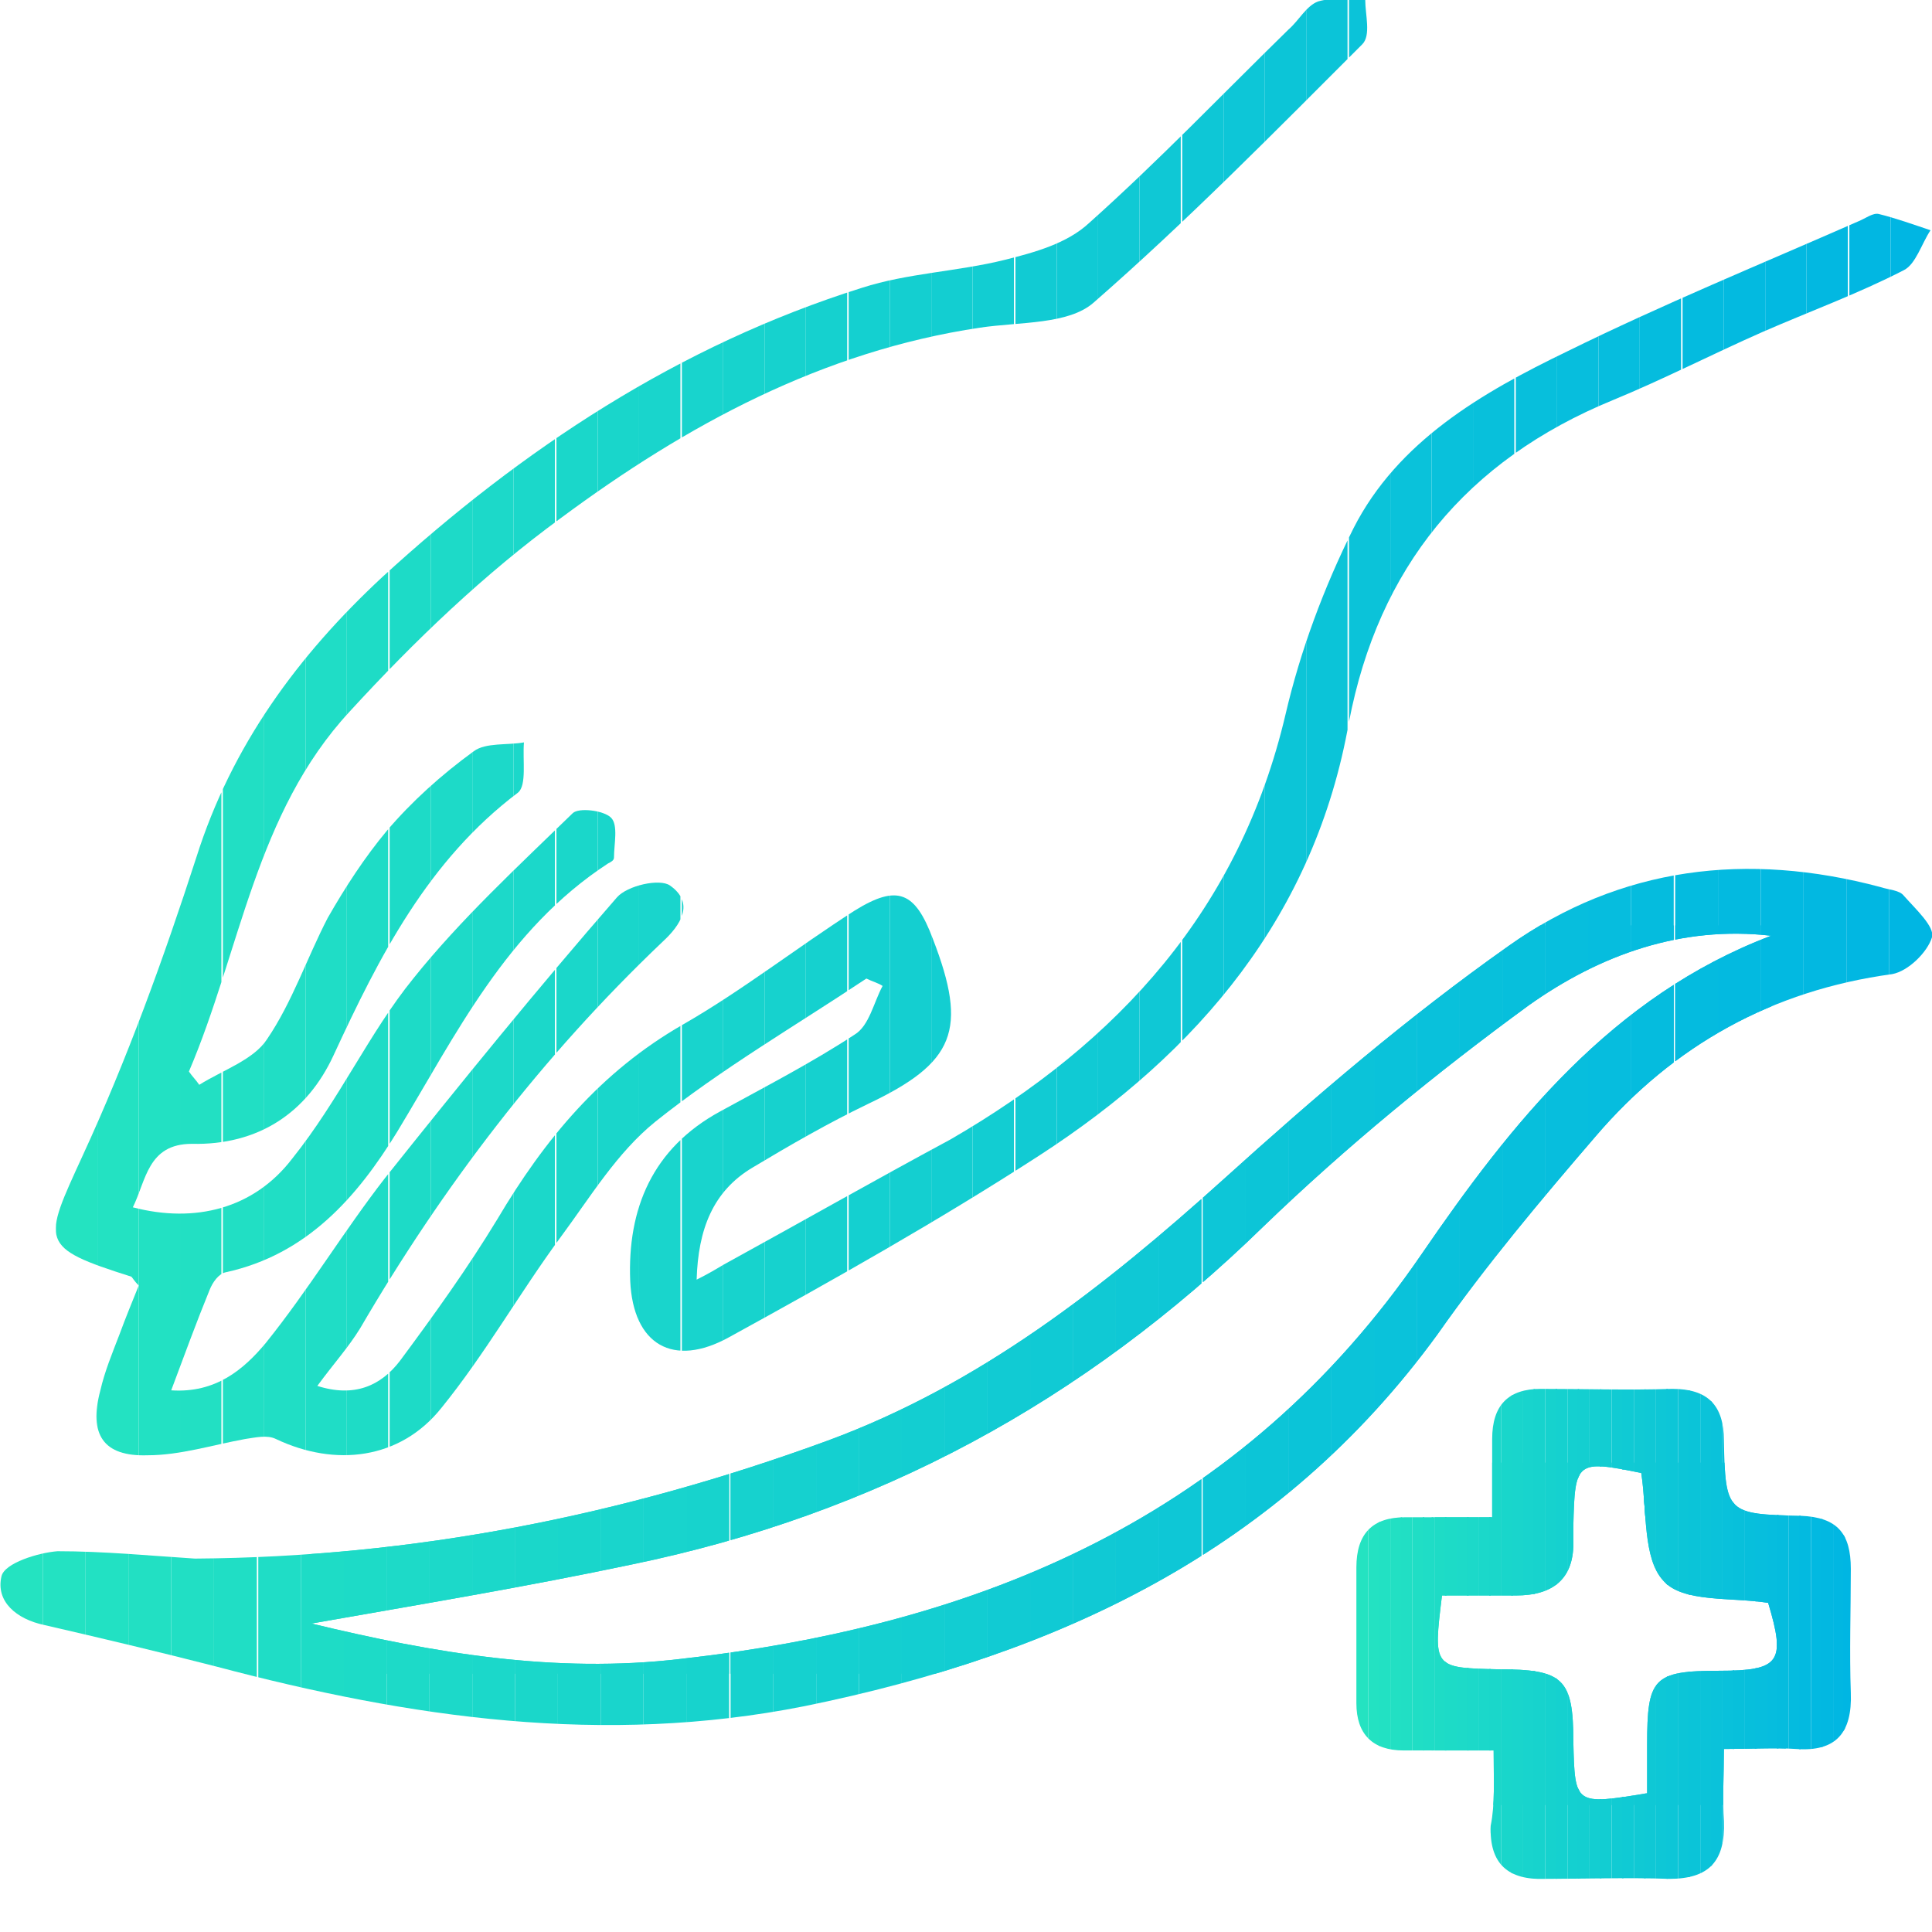 <?xml version="1.0" encoding="utf-8"?>
<!-- Generator: Adobe Illustrator 23.0.1, SVG Export Plug-In . SVG Version: 6.00 Build 0)  -->
<svg version="1.1" id="Layer_0_xA0_Изображение_1_"
	 xmlns="http://www.w3.org/2000/svg" xmlns:xlink="http://www.w3.org/1999/xlink" x="0px" y="0px" viewBox="0 0 130.9 130.9"
	 style="enable-background:new 0 0 130.9 130.9;" xml:space="preserve">
<style type="text/css">
	.st0{clip-path:url(#SVGID_2_);fill:#24E3C1;}
	.st1{clip-path:url(#SVGID_2_);fill:#23E2C2;}
	.st2{clip-path:url(#SVGID_2_);fill:#22E1C3;}
	.st3{clip-path:url(#SVGID_2_);fill:#22E0C3;}
	.st4{clip-path:url(#SVGID_2_);fill:#21DFC4;}
	.st5{clip-path:url(#SVGID_2_);fill:#20DEC5;}
	.st6{clip-path:url(#SVGID_2_);fill:#1FDDC6;}
	.st7{clip-path:url(#SVGID_2_);fill:#1EDCC6;}
	.st8{clip-path:url(#SVGID_2_);fill:#1DDBC7;}
	.st9{clip-path:url(#SVGID_2_);fill:#1DDAC8;}
	.st10{clip-path:url(#SVGID_2_);fill:#1CD9C9;}
	.st11{clip-path:url(#SVGID_2_);fill:#1BD8CA;}
	.st12{clip-path:url(#SVGID_2_);fill:#1AD7CA;}
	.st13{clip-path:url(#SVGID_2_);fill:#19D6CB;}
	.st14{clip-path:url(#SVGID_2_);fill:#19D5CC;}
	.st15{clip-path:url(#SVGID_2_);fill:#18D4CD;}
	.st16{clip-path:url(#SVGID_2_);fill:#17D3CD;}
	.st17{clip-path:url(#SVGID_2_);fill:#16D2CE;}
	.st18{clip-path:url(#SVGID_2_);fill:#15D1CF;}
	.st19{clip-path:url(#SVGID_2_);fill:#14D0D0;}
	.st20{clip-path:url(#SVGID_2_);fill:#14CFD0;}
	.st21{clip-path:url(#SVGID_2_);fill:#13CED1;}
	.st22{clip-path:url(#SVGID_2_);fill:#12CDD2;}
	.st23{clip-path:url(#SVGID_2_);fill:#11CBD3;}
	.st24{clip-path:url(#SVGID_2_);fill:#10CAD4;}
	.st25{clip-path:url(#SVGID_2_);fill:#10C9D4;}
	.st26{clip-path:url(#SVGID_2_);fill:#0FC8D5;}
	.st27{clip-path:url(#SVGID_2_);fill:#0EC7D6;}
	.st28{clip-path:url(#SVGID_2_);fill:#0DC6D7;}
	.st29{clip-path:url(#SVGID_2_);fill:#0CC5D7;}
	.st30{clip-path:url(#SVGID_2_);fill:#0BC4D8;}
	.st31{clip-path:url(#SVGID_2_);fill:#0BC3D9;}
	.st32{clip-path:url(#SVGID_2_);fill:#0AC2DA;}
	.st33{clip-path:url(#SVGID_2_);fill:#09C1DB;}
	.st34{clip-path:url(#SVGID_2_);fill:#08C0DB;}
	.st35{clip-path:url(#SVGID_2_);fill:#07BFDC;}
	.st36{clip-path:url(#SVGID_2_);fill:#07BEDD;}
	.st37{clip-path:url(#SVGID_2_);fill:#06BDDE;}
	.st38{clip-path:url(#SVGID_2_);fill:#05BCDE;}
	.st39{clip-path:url(#SVGID_2_);fill:#04BBDF;}
	.st40{clip-path:url(#SVGID_2_);fill:#03BAE0;}
	.st41{clip-path:url(#SVGID_2_);fill:#02B9E1;}
	.st42{clip-path:url(#SVGID_2_);fill:#02B8E1;}
	.st43{clip-path:url(#SVGID_2_);fill:#01B7E2;}
	.st44{clip-path:url(#SVGID_2_);fill:#00B6E3;}
	.st45{clip-path:url(#SVGID_4_);fill:#1EDCC6;}
	.st46{clip-path:url(#SVGID_4_);fill:#1DDBC7;}
	.st47{clip-path:url(#SVGID_4_);fill:#1DDAC8;}
	.st48{clip-path:url(#SVGID_4_);fill:#1CD9C9;}
	.st49{clip-path:url(#SVGID_4_);fill:#1BD8CA;}
	.st50{clip-path:url(#SVGID_4_);fill:#1AD7CA;}
	.st51{clip-path:url(#SVGID_4_);fill:#19D6CB;}
	.st52{clip-path:url(#SVGID_4_);fill:#19D5CC;}
	.st53{clip-path:url(#SVGID_4_);fill:#18D4CD;}
	.st54{clip-path:url(#SVGID_4_);fill:#17D3CD;}
	.st55{clip-path:url(#SVGID_4_);fill:#16D2CE;}
	.st56{clip-path:url(#SVGID_4_);fill:#15D1CF;}
	.st57{clip-path:url(#SVGID_4_);fill:#14D0D0;}
	.st58{clip-path:url(#SVGID_4_);fill:#14CFD0;}
	.st59{clip-path:url(#SVGID_4_);fill:#13CED1;}
	.st60{clip-path:url(#SVGID_4_);fill:#12CDD2;}
	.st61{clip-path:url(#SVGID_4_);fill:#11CBD3;}
	.st62{clip-path:url(#SVGID_4_);fill:#10CAD4;}
	.st63{clip-path:url(#SVGID_4_);fill:#10C9D4;}
	.st64{clip-path:url(#SVGID_4_);fill:#0FC8D5;}
	.st65{clip-path:url(#SVGID_4_);fill:#0EC7D6;}
	.st66{clip-path:url(#SVGID_4_);fill:#0DC6D7;}
	.st67{clip-path:url(#SVGID_4_);fill:#0CC5D7;}
	.st68{clip-path:url(#SVGID_4_);fill:#0BC4D8;}
	.st69{clip-path:url(#SVGID_4_);fill:#0BC3D9;}
	.st70{clip-path:url(#SVGID_4_);fill:#0AC2DA;}
	.st71{clip-path:url(#SVGID_4_);fill:#09C1DB;}
	.st72{clip-path:url(#SVGID_4_);fill:#08C0DB;}
	.st73{clip-path:url(#SVGID_4_);fill:#07BFDC;}
	.st74{clip-path:url(#SVGID_4_);fill:#07BEDD;}
	.st75{clip-path:url(#SVGID_4_);fill:#06BDDE;}
	.st76{clip-path:url(#SVGID_4_);fill:#05BCDE;}
	.st77{clip-path:url(#SVGID_4_);fill:#04BBDF;}
	.st78{clip-path:url(#SVGID_4_);fill:#03BAE0;}
	.st79{clip-path:url(#SVGID_4_);fill:#02B9E1;}
	.st80{clip-path:url(#SVGID_4_);fill:#24E3C1;}
	.st81{clip-path:url(#SVGID_4_);fill:#23E2C2;}
	.st82{clip-path:url(#SVGID_4_);fill:#22E1C3;}
	.st83{clip-path:url(#SVGID_4_);fill:#22E0C3;}
	.st84{clip-path:url(#SVGID_4_);fill:#21DFC4;}
	.st85{clip-path:url(#SVGID_4_);fill:#20DEC5;}
	.st86{clip-path:url(#SVGID_4_);fill:#1FDDC6;}
	.st87{clip-path:url(#SVGID_4_);fill:#02B8E1;}
	.st88{clip-path:url(#SVGID_4_);fill:#01B7E2;}
	.st89{clip-path:url(#SVGID_4_);fill:#00B6E3;}
	.st90{clip-path:url(#SVGID_6_);fill:#1FDDC6;}
	.st91{clip-path:url(#SVGID_6_);fill:#1EDCC6;}
	.st92{clip-path:url(#SVGID_6_);fill:#1DDBC7;}
	.st93{clip-path:url(#SVGID_6_);fill:#1DDAC8;}
	.st94{clip-path:url(#SVGID_6_);fill:#1CD9C9;}
	.st95{clip-path:url(#SVGID_6_);fill:#1BD8CA;}
	.st96{clip-path:url(#SVGID_6_);fill:#1AD7CA;}
	.st97{clip-path:url(#SVGID_6_);fill:#19D6CB;}
	.st98{clip-path:url(#SVGID_6_);fill:#19D5CC;}
	.st99{clip-path:url(#SVGID_6_);fill:#18D4CD;}
	.st100{clip-path:url(#SVGID_6_);fill:#17D3CD;}
	.st101{clip-path:url(#SVGID_6_);fill:#16D2CE;}
	.st102{clip-path:url(#SVGID_6_);fill:#15D1CF;}
	.st103{clip-path:url(#SVGID_6_);fill:#14D0D0;}
	.st104{clip-path:url(#SVGID_6_);fill:#14CFD0;}
	.st105{clip-path:url(#SVGID_6_);fill:#13CED1;}
	.st106{clip-path:url(#SVGID_6_);fill:#12CDD2;}
	.st107{clip-path:url(#SVGID_6_);fill:#11CBD3;}
	.st108{clip-path:url(#SVGID_6_);fill:#10CAD4;}
	.st109{clip-path:url(#SVGID_6_);fill:#10C9D4;}
	.st110{clip-path:url(#SVGID_6_);fill:#0FC8D5;}
	.st111{clip-path:url(#SVGID_6_);fill:#0EC7D6;}
	.st112{clip-path:url(#SVGID_6_);fill:#0DC6D7;}
	.st113{clip-path:url(#SVGID_6_);fill:#0CC5D7;}
	.st114{clip-path:url(#SVGID_6_);fill:#0BC4D8;}
	.st115{clip-path:url(#SVGID_6_);fill:#0BC3D9;}
	.st116{clip-path:url(#SVGID_6_);fill:#0AC2DA;}
	.st117{clip-path:url(#SVGID_6_);fill:#09C1DB;}
	.st118{clip-path:url(#SVGID_6_);fill:#08C0DB;}
	.st119{clip-path:url(#SVGID_6_);fill:#07BFDC;}
	.st120{clip-path:url(#SVGID_6_);fill:#07BEDD;}
	.st121{clip-path:url(#SVGID_6_);fill:#06BDDE;}
	.st122{clip-path:url(#SVGID_6_);fill:#05BCDE;}
	.st123{clip-path:url(#SVGID_6_);fill:#24E3C1;}
	.st124{clip-path:url(#SVGID_6_);fill:#23E2C2;}
	.st125{clip-path:url(#SVGID_6_);fill:#22E1C3;}
	.st126{clip-path:url(#SVGID_6_);fill:#22E0C3;}
	.st127{clip-path:url(#SVGID_6_);fill:#21DFC4;}
	.st128{clip-path:url(#SVGID_6_);fill:#20DEC5;}
	.st129{clip-path:url(#SVGID_6_);fill:#04BBDF;}
	.st130{clip-path:url(#SVGID_6_);fill:#03BAE0;}
	.st131{clip-path:url(#SVGID_6_);fill:#02B9E1;}
	.st132{clip-path:url(#SVGID_6_);fill:#02B8E1;}
	.st133{clip-path:url(#SVGID_6_);fill:#01B7E2;}
	.st134{clip-path:url(#SVGID_6_);fill:#00B6E3;}
</style>
<g>
	<g>
		<defs>
			<path id="SVGID_1_" d="M58.7,66.3c-4.8,3.2-9.8,6.1-14.3,9.7c-2.6,2.1-4.4,5.1-6.4,7.8c-2.8,3.8-5.1,7.9-8.1,11.6
				c-2.8,3.5-7.2,4-11.2,2.1c-0.6-0.3-1.4-0.1-2.1,0c-2.2,0.4-4.4,1.1-6.6,1.1c-3,0.1-4-1.4-3.2-4.4c0.3-1.3,0.8-2.5,1.3-3.8
				c0.4-1.1,0.9-2.3,1.3-3.3c-0.3-0.3-0.4-0.5-0.5-0.6c-6.3-2-6-2.3-3.3-8.2c3-6.5,5.5-13.4,7.7-20.2c2.4-7.6,6.9-13.7,12.6-19
				c9.5-8.7,20.1-15.7,32.5-19.6c3.1-1,6.5-1.1,9.7-1.9c2-0.5,4.2-1.1,5.7-2.5c4.7-4.2,9-8.7,13.5-13.1c0.7-0.6,1.2-1.6,2-1.9
				c1-0.3,2.1-0.1,3.2-0.1c0,1,0.4,2.4-0.2,3c-6,6-11.9,12-18.2,17.5c-1.7,1.5-5,1.3-7.7,1.7c-10.7,1.6-19.9,6.6-28.4,12.9
				c-5.2,3.8-9.9,8.3-14.3,13.1c-6.4,6.9-7.4,16.2-10.9,24.4c0.2,0.3,0.5,0.6,0.7,0.9c1.6-1,3.7-1.7,4.6-3.1
				c1.7-2.5,2.7-5.5,4.1-8.2c1.2-2.1,2.5-4.1,4-5.9c1.7-2,3.7-3.8,5.9-5.4c0.8-0.6,2.3-0.4,3.4-0.6c-0.1,1.2,0.2,2.9-0.4,3.4
				c-6.1,4.6-9.4,11.1-12.5,17.8c-1.8,3.9-5.1,6.1-9.6,6c-3,0-3.1,2.5-4,4.3c4.2,1.1,8.2,0.1,10.8-3.3C23,74.5,25,70,28,66.3
				c3.2-4,7.1-7.6,10.8-11.2c0.4-0.4,2.1-0.2,2.6,0.3c0.5,0.5,0.2,1.8,0.2,2.7c0,0.2-0.2,0.3-0.4,0.4C34.3,63,30.9,70.1,26.9,76.7
				c-2.7,4.4-6.1,8.3-11.6,9.5c-0.5,0.1-0.9,0.7-1.1,1.2c-0.9,2.2-1.7,4.4-2.6,6.8c3,0.2,4.9-1.4,6.4-3.2c2.9-3.6,5.3-7.6,8.1-11.2
				c5.1-6.4,10.3-12.8,15.7-19c0.7-0.8,2.9-1.3,3.6-0.8c1.7,1.2,0.7,2.7-0.5,3.8C36.7,71.6,30,80.4,24.4,90
				c-0.8,1.3-1.8,2.4-2.9,3.9c2.5,0.8,4.3,0,5.6-1.7c2.3-3.1,4.6-6.3,6.6-9.6c3.2-5.4,7-10,12.6-13.2c4-2.3,7.7-5.2,11.6-7.7
				c2.9-1.8,4.1-1.3,5.3,1.9c2.4,6.2,1.5,8.4-4.4,11.2c-2.7,1.3-5.3,2.8-7.8,4.3c-2.7,1.6-3.7,4.2-3.8,7.6c0.8-0.4,1.3-0.7,1.8-1
				c5.1-2.8,10.2-5.7,15.4-8.5C75.8,70.6,84,61.6,87.1,48.4c1-4.3,2.6-8.6,4.6-12.6c3-5.9,8.7-9.2,14.5-12
				c6.5-3.2,13.1-5.9,19.7-8.8c0.5-0.2,1-0.6,1.4-0.5c1.2,0.3,2.3,0.7,3.5,1.1c-0.6,0.9-1,2.3-1.8,2.7c-3.1,1.6-6.4,2.8-9.6,4.2
				c-3.4,1.5-6.7,3.2-10.1,4.6c-10,4.1-15.9,11.4-17.9,21.8C89.1,62,81.2,71.3,70.4,78.3c-6.8,4.4-13.9,8.4-21,12.3
				c-3.8,2.1-6.5,0.5-6.7-3.8c-0.2-4.9,1.5-9,6.1-11.5c3.1-1.7,6.2-3.3,9.1-5.2c1-0.6,1.3-2.2,1.9-3.3
				C59.5,66.6,59.1,66.5,58.7,66.3z"/>
		</defs>
		<clipPath id="SVGID_2_">
			<use xlink:href="#SVGID_1_"  style="overflow:visible;"/>
		</clipPath>
		<rect x="2.6" y="-0.2" class="st0" width="1.2" height="99.6"/>
		<rect x="3.8" y="-0.2" class="st0" width="2.8" height="99.6"/>
		<rect x="6.6" y="-0.2" class="st1" width="2.8" height="99.6"/>
		<rect x="9.4" y="-0.2" class="st2" width="2.8" height="99.6"/>
		<rect x="12.2" y="-0.2" class="st3" width="2.8" height="99.6"/>
		<rect x="15.1" y="-0.2" class="st4" width="2.8" height="99.6"/>
		<rect x="17.9" y="-0.2" class="st5" width="2.8" height="99.6"/>
		<rect x="20.7" y="-0.2" class="st6" width="2.8" height="99.6"/>
		<rect x="23.5" y="-0.2" class="st7" width="2.8" height="99.6"/>
		<rect x="26.4" y="-0.2" class="st8" width="2.8" height="99.6"/>
		<rect x="29.2" y="-0.2" class="st9" width="2.8" height="99.6"/>
		<rect x="32" y="-0.2" class="st10" width="2.8" height="99.6"/>
		<rect x="34.8" y="-0.2" class="st11" width="2.8" height="99.6"/>
		<rect x="37.7" y="-0.2" class="st12" width="2.8" height="99.6"/>
		<rect x="40.5" y="-0.2" class="st13" width="2.8" height="99.6"/>
		<rect x="43.3" y="-0.2" class="st14" width="2.8" height="99.6"/>
		<rect x="46.2" y="-0.2" class="st15" width="2.8" height="99.6"/>
		<rect x="49" y="-0.2" class="st16" width="2.8" height="99.6"/>
		<rect x="51.8" y="-0.2" class="st17" width="2.8" height="99.6"/>
		<rect x="54.6" y="-0.2" class="st18" width="2.8" height="99.6"/>
		<rect x="57.5" y="-0.2" class="st19" width="2.8" height="99.6"/>
		<rect x="60.3" y="-0.2" class="st20" width="2.8" height="99.6"/>
		<rect x="63.1" y="-0.2" class="st21" width="2.8" height="99.6"/>
		<rect x="65.9" y="-0.2" class="st22" width="2.8" height="99.6"/>
		<rect x="68.8" y="-0.2" class="st23" width="2.8" height="99.6"/>
		<rect x="71.6" y="-0.2" class="st24" width="2.8" height="99.6"/>
		<rect x="74.4" y="-0.2" class="st25" width="2.8" height="99.6"/>
		<rect x="77.2" y="-0.2" class="st26" width="2.8" height="99.6"/>
		<rect x="80.1" y="-0.2" class="st27" width="2.8" height="99.6"/>
		<rect x="82.9" y="-0.2" class="st28" width="2.8" height="99.6"/>
		<rect x="85.7" y="-0.2" class="st29" width="2.8" height="99.6"/>
		<rect x="88.5" y="-0.2" class="st30" width="2.8" height="99.6"/>
		<rect x="91.4" y="-0.2" class="st31" width="2.8" height="99.6"/>
		<rect x="94.2" y="-0.2" class="st32" width="2.8" height="99.6"/>
		<rect x="97" y="-0.2" class="st33" width="2.8" height="99.6"/>
		<rect x="99.8" y="-0.2" class="st34" width="2.8" height="99.6"/>
		<rect x="102.7" y="-0.2" class="st35" width="2.8" height="99.6"/>
		<rect x="105.5" y="-0.2" class="st36" width="2.8" height="99.6"/>
		<rect x="108.3" y="-0.2" class="st37" width="2.8" height="99.6"/>
		<rect x="111.1" y="-0.2" class="st38" width="2.8" height="99.6"/>
		<rect x="114" y="-0.2" class="st39" width="2.8" height="99.6"/>
		<rect x="116.8" y="-0.2" class="st40" width="2.8" height="99.6"/>
		<rect x="119.6" y="-0.2" class="st41" width="2.8" height="99.6"/>
		<rect x="122.4" y="-0.2" class="st42" width="2.8" height="99.6"/>
		<rect x="125.3" y="-0.2" class="st43" width="2.8" height="99.6"/>
		<rect x="128.1" y="-0.2" class="st44" width="2.8" height="99.6"/>
		<path class="st44" d="M130.9,99.4V-0.2V99.4z"/>
	</g>
</g>
<g>
	<g>
		<defs>
			<path id="SVGID_3_" d="M13.2,105.6c14.8-0.1,29-2.9,42.9-8c10.3-3.8,18.7-10.4,26.8-17.7c6.2-5.6,12.5-11,19.3-15.8
				c7.6-5.4,16.2-6.4,25.2-4c0.6,0.2,1.3,0.2,1.6,0.6c0.8,0.9,2.1,2.1,1.9,2.8c-0.3,1-1.6,2.3-2.7,2.5c-8.1,1.1-14.8,4.8-20.1,11
				c-3.7,4.3-7.4,8.7-10.7,13.4c-10.7,14.7-25.7,21.7-42.9,25.2c-13.6,2.7-26.7,0.8-39.9-2.7c-3.9-1-7.7-1.9-11.6-2.8
				c-1.9-0.4-3.3-1.6-2.9-3.3c0.2-0.9,2.5-1.6,3.8-1.7C7,105.1,10.1,105.4,13.2,105.6z M120,63.4c-6.1-0.7-11.6,1.3-16.4,4.7
				c-6.3,4.6-12.4,9.6-18,15C73.4,95,59.3,102.6,42.8,106c-7.1,1.5-14.3,2.7-21.7,4c8.3,2,16.5,3.4,25,2.4
				c20.4-2.3,38-9.6,50.2-27.4C102.4,76.1,109.2,67.5,120,63.4z"/>
		</defs>
		<clipPath id="SVGID_4_">
			<use xlink:href="#SVGID_3_"  style="overflow:visible;"/>
		</clipPath>
		<rect x="21.1" y="62.7" class="st45" width="2.2" height="50.7"/>
		<rect x="23.3" y="62.7" class="st46" width="2.9" height="50.7"/>
		<rect x="26.2" y="62.7" class="st47" width="2.9" height="50.7"/>
		<rect x="29.1" y="62.7" class="st48" width="2.9" height="50.7"/>
		<rect x="32" y="62.7" class="st49" width="2.9" height="50.7"/>
		<rect x="34.9" y="62.7" class="st50" width="2.9" height="50.7"/>
		<rect x="37.8" y="62.7" class="st51" width="2.9" height="50.7"/>
		<rect x="40.7" y="62.7" class="st52" width="2.9" height="50.7"/>
		<rect x="43.6" y="62.7" class="st53" width="2.9" height="50.7"/>
		<rect x="46.5" y="62.7" class="st54" width="2.9" height="50.7"/>
		<rect x="49.5" y="62.7" class="st55" width="2.9" height="50.7"/>
		<rect x="52.4" y="62.7" class="st56" width="2.9" height="50.7"/>
		<rect x="55.3" y="62.7" class="st57" width="2.9" height="50.7"/>
		<rect x="58.2" y="62.7" class="st58" width="2.9" height="50.7"/>
		<rect x="61.1" y="62.7" class="st59" width="2.9" height="50.7"/>
		<rect x="64" y="62.7" class="st60" width="2.9" height="50.7"/>
		<rect x="66.9" y="62.7" class="st61" width="2.9" height="50.7"/>
		<rect x="69.8" y="62.7" class="st62" width="2.9" height="50.7"/>
		<rect x="72.7" y="62.7" class="st63" width="2.9" height="50.7"/>
		<rect x="75.6" y="62.7" class="st64" width="2.9" height="50.7"/>
		<rect x="78.5" y="62.7" class="st65" width="2.9" height="50.7"/>
		<rect x="81.5" y="62.7" class="st66" width="2.9" height="50.7"/>
		<rect x="84.4" y="62.7" class="st67" width="2.9" height="50.7"/>
		<rect x="87.3" y="62.7" class="st68" width="2.9" height="50.7"/>
		<rect x="90.2" y="62.7" class="st69" width="2.9" height="50.7"/>
		<rect x="93.1" y="62.7" class="st70" width="2.9" height="50.7"/>
		<rect x="96" y="62.7" class="st71" width="2.9" height="50.7"/>
		<rect x="98.9" y="62.7" class="st72" width="2.9" height="50.7"/>
		<rect x="101.8" y="62.7" class="st73" width="2.9" height="50.7"/>
		<rect x="104.7" y="62.7" class="st74" width="2.9" height="50.7"/>
		<rect x="107.6" y="62.7" class="st75" width="2.9" height="50.7"/>
		<rect x="110.5" y="62.7" class="st76" width="2.9" height="50.7"/>
		<rect x="113.5" y="62.7" class="st77" width="2.9" height="50.7"/>
		<rect x="116.4" y="62.7" class="st78" width="2.9" height="50.7"/>
		<rect x="119.3" y="62.7" class="st79" width="0.7" height="50.7"/>
		<rect x="-0.3" y="57.7" class="st80" width="0.3" height="60.6"/>
		<rect x="0" y="57.7" class="st80" width="2.9" height="60.6"/>
		<rect x="2.9" y="57.7" class="st81" width="2.9" height="60.6"/>
		<rect x="5.8" y="57.7" class="st82" width="2.9" height="60.6"/>
		<rect x="8.7" y="57.7" class="st83" width="2.9" height="60.6"/>
		<rect x="11.6" y="57.7" class="st84" width="2.9" height="60.6"/>
		<rect x="14.5" y="57.7" class="st85" width="2.9" height="60.6"/>
		<rect x="17.5" y="57.7" class="st86" width="2.9" height="60.6"/>
		<rect x="20.4" y="57.7" class="st45" width="2.9" height="60.6"/>
		<rect x="23.3" y="57.7" class="st46" width="2.9" height="60.6"/>
		<rect x="26.2" y="57.7" class="st47" width="2.9" height="60.6"/>
		<rect x="29.1" y="57.7" class="st48" width="2.9" height="60.6"/>
		<rect x="32" y="57.7" class="st49" width="2.9" height="60.6"/>
		<rect x="34.9" y="57.7" class="st50" width="2.9" height="60.6"/>
		<rect x="37.8" y="57.7" class="st51" width="2.9" height="60.6"/>
		<rect x="40.7" y="57.7" class="st52" width="2.9" height="60.6"/>
		<rect x="43.6" y="57.7" class="st53" width="2.9" height="60.6"/>
		<rect x="46.5" y="57.7" class="st54" width="2.9" height="60.6"/>
		<rect x="49.5" y="57.7" class="st55" width="2.9" height="60.6"/>
		<rect x="52.4" y="57.7" class="st56" width="2.9" height="60.6"/>
		<rect x="55.3" y="57.7" class="st57" width="2.9" height="60.6"/>
		<rect x="58.2" y="57.7" class="st58" width="2.9" height="60.6"/>
		<rect x="61.1" y="57.7" class="st59" width="2.9" height="60.6"/>
		<rect x="64" y="57.7" class="st60" width="2.9" height="60.6"/>
		<rect x="66.9" y="57.7" class="st61" width="2.9" height="60.6"/>
		<rect x="69.8" y="57.7" class="st62" width="2.9" height="60.6"/>
		<rect x="72.7" y="57.7" class="st63" width="2.9" height="60.6"/>
		<rect x="75.6" y="57.7" class="st64" width="2.9" height="60.6"/>
		<rect x="78.5" y="57.7" class="st65" width="2.9" height="60.6"/>
		<rect x="81.5" y="57.7" class="st66" width="2.9" height="60.6"/>
		<rect x="84.4" y="57.7" class="st67" width="2.9" height="60.6"/>
		<rect x="87.3" y="57.7" class="st68" width="2.9" height="60.6"/>
		<rect x="90.2" y="57.7" class="st69" width="2.9" height="60.6"/>
		<rect x="93.1" y="57.7" class="st70" width="2.9" height="60.6"/>
		<rect x="96" y="57.7" class="st71" width="2.9" height="60.6"/>
		<rect x="98.9" y="57.7" class="st72" width="2.9" height="60.6"/>
		<rect x="101.8" y="57.7" class="st73" width="2.9" height="60.6"/>
		<rect x="104.7" y="57.7" class="st74" width="2.9" height="60.6"/>
		<rect x="107.6" y="57.7" class="st75" width="2.9" height="60.6"/>
		<rect x="110.5" y="57.7" class="st76" width="2.9" height="60.6"/>
		<rect x="113.5" y="57.7" class="st77" width="2.9" height="60.6"/>
		<rect x="116.4" y="57.7" class="st78" width="2.9" height="60.6"/>
		<rect x="119.3" y="57.7" class="st79" width="2.9" height="60.6"/>
		<rect x="122.2" y="57.7" class="st87" width="2.9" height="60.6"/>
		<rect x="125.1" y="57.7" class="st88" width="2.9" height="60.6"/>
		<rect x="128" y="57.7" class="st89" width="2.9" height="60.6"/>
		<rect x="130.9" y="57.7" class="st89" width="0.2" height="60.6"/>
	</g>
</g>
<g>
	<g>
		<defs>
			<path id="SVGID_5_" d="M101.2,118.6c-2.3,0-4.2,0-6.1,0c-2.1,0-3.2-1.1-3.2-3.2c0-3.1,0-6.2,0-9.2c0-2.3,1.1-3.4,3.3-3.4
				c1.8,0,3.6,0,5.9,0c0-1.9,0-3.6,0-5.3c0-2.3,1.1-3.4,3.3-3.4c3,0,6,0.1,8.9,0c2.4,0,3.5,1.1,3.5,3.5c0.1,4.9,0.2,5,5.2,5.1
				c2.5,0.1,3.4,1.2,3.4,3.6c0,2.8-0.1,5.6,0,8.4c0.1,2.7-1,4-3.7,3.8c-1.5-0.1-3,0-4.9,0c0,1.8-0.1,3.4,0,4.9
				c0.1,2.7-1,3.9-3.7,3.9c-2.8-0.1-5.6,0-8.4,0c-2.5,0.1-3.8-1-3.7-3.6C101.3,122.2,101.2,120.7,101.2,118.6z M111.6,121.5
				c0-1.2,0-2.2,0-3.3c0-4.5,0.4-5,4.9-5c4.1,0,4.5-0.6,3.3-4.6c-2.5-0.4-5.8,0-7.1-1.5c-1.4-1.5-1.1-4.7-1.5-7.3
				c-4.4-0.9-4.5-0.8-4.6,3.6c0,0.3,0,0.6,0,0.9c0.1,2.7-1.4,3.8-3.9,3.8c-1.7,0-3.4,0-5,0c-0.6,4.9-0.6,4.9,3.8,5
				c4.4,0,5.1,0.6,5.1,4.9C106.7,122.3,106.7,122.3,111.6,121.5z"/>
		</defs>
		<clipPath id="SVGID_6_">
			<use xlink:href="#SVGID_5_"  style="overflow:visible;"/>
		</clipPath>
		<rect x="97" y="99.1" class="st90" width="0.1" height="23.2"/>
		<rect x="97.2" y="99.1" class="st91" width="0.8" height="23.2"/>
		<rect x="97.9" y="99.1" class="st92" width="0.8" height="23.2"/>
		<rect x="98.7" y="99.1" class="st93" width="0.8" height="23.2"/>
		<rect x="99.4" y="99.1" class="st94" width="0.8" height="23.2"/>
		<rect x="100.2" y="99.1" class="st95" width="0.8" height="23.2"/>
		<rect x="100.9" y="99.1" class="st96" width="0.8" height="23.2"/>
		<rect x="101.7" y="99.1" class="st97" width="0.8" height="23.2"/>
		<rect x="102.4" y="99.1" class="st98" width="0.8" height="23.2"/>
		<rect x="103.2" y="99.1" class="st99" width="0.8" height="23.2"/>
		<rect x="103.9" y="99.1" class="st100" width="0.8" height="23.2"/>
		<rect x="104.7" y="99.1" class="st101" width="0.8" height="23.2"/>
		<rect x="105.4" y="99.1" class="st102" width="0.8" height="23.2"/>
		<rect x="106.2" y="99.1" class="st103" width="0.8" height="23.2"/>
		<rect x="106.9" y="99.1" class="st104" width="0.8" height="23.2"/>
		<rect x="107.7" y="99.1" class="st105" width="0.8" height="23.2"/>
		<rect x="108.4" y="99.1" class="st106" width="0.8" height="23.2"/>
		<rect x="109.2" y="99.1" class="st107" width="0.8" height="23.2"/>
		<rect x="109.9" y="99.1" class="st108" width="0.8" height="23.2"/>
		<rect x="110.7" y="99.1" class="st109" width="0.8" height="23.2"/>
		<rect x="111.4" y="99.1" class="st110" width="0.8" height="23.2"/>
		<rect x="112.2" y="99.1" class="st111" width="0.8" height="23.2"/>
		<rect x="112.9" y="99.1" class="st112" width="0.8" height="23.2"/>
		<rect x="113.7" y="99.1" class="st113" width="0.8" height="23.2"/>
		<rect x="114.4" y="99.1" class="st114" width="0.8" height="23.2"/>
		<rect x="115.2" y="99.1" class="st115" width="0.8" height="23.2"/>
		<rect x="115.9" y="99.1" class="st116" width="0.8" height="23.2"/>
		<rect x="116.7" y="99.1" class="st117" width="0.8" height="23.2"/>
		<rect x="117.4" y="99.1" class="st118" width="0.8" height="23.2"/>
		<rect x="118.2" y="99.1" class="st119" width="0.8" height="23.2"/>
		<rect x="118.9" y="99.1" class="st120" width="0.8" height="23.2"/>
		<rect x="119.7" y="99.1" class="st121" width="0.8" height="23.2"/>
		<rect x="120.4" y="99.1" class="st122" width="0.6" height="23.2"/>
		<rect x="91.9" y="94.1" class="st123" width="0" height="33.2"/>
		<rect x="91.9" y="94.1" class="st123" width="0.8" height="33.2"/>
		<rect x="92.7" y="94.1" class="st124" width="0.8" height="33.2"/>
		<rect x="93.4" y="94.1" class="st125" width="0.8" height="33.2"/>
		<rect x="94.2" y="94.1" class="st126" width="0.8" height="33.2"/>
		<rect x="94.9" y="94.1" class="st127" width="0.8" height="33.2"/>
		<rect x="95.7" y="94.1" class="st128" width="0.8" height="33.2"/>
		<rect x="96.4" y="94.1" class="st90" width="0.8" height="33.2"/>
		<rect x="97.2" y="94.1" class="st91" width="0.8" height="33.2"/>
		<rect x="97.9" y="94.1" class="st92" width="0.8" height="33.2"/>
		<rect x="98.7" y="94.1" class="st93" width="0.8" height="33.2"/>
		<rect x="99.4" y="94.1" class="st94" width="0.8" height="33.2"/>
		<rect x="100.2" y="94.1" class="st95" width="0.8" height="33.2"/>
		<rect x="100.9" y="94.1" class="st96" width="0.8" height="33.2"/>
		<rect x="101.7" y="94.1" class="st97" width="0.8" height="33.2"/>
		<rect x="102.4" y="94.1" class="st98" width="0.8" height="33.2"/>
		<rect x="103.2" y="94.1" class="st99" width="0.8" height="33.2"/>
		<rect x="103.9" y="94.1" class="st100" width="0.8" height="33.2"/>
		<rect x="104.7" y="94.1" class="st101" width="0.8" height="33.2"/>
		<rect x="105.4" y="94.1" class="st102" width="0.8" height="33.2"/>
		<rect x="106.2" y="94.1" class="st103" width="0.8" height="33.2"/>
		<rect x="106.9" y="94.1" class="st104" width="0.8" height="33.2"/>
		<rect x="107.7" y="94.1" class="st105" width="0.8" height="33.2"/>
		<rect x="108.4" y="94.1" class="st106" width="0.8" height="33.2"/>
		<rect x="109.2" y="94.1" class="st107" width="0.8" height="33.2"/>
		<rect x="109.9" y="94.1" class="st108" width="0.8" height="33.2"/>
		<rect x="110.7" y="94.1" class="st109" width="0.8" height="33.2"/>
		<rect x="111.4" y="94.1" class="st110" width="0.8" height="33.2"/>
		<rect x="112.2" y="94.1" class="st111" width="0.8" height="33.2"/>
		<rect x="112.9" y="94.1" class="st112" width="0.8" height="33.2"/>
		<rect x="113.7" y="94.1" class="st113" width="0.8" height="33.2"/>
		<rect x="114.4" y="94.1" class="st114" width="0.8" height="33.2"/>
		<rect x="115.2" y="94.1" class="st115" width="0.8" height="33.2"/>
		<rect x="115.9" y="94.1" class="st116" width="0.8" height="33.2"/>
		<rect x="116.7" y="94.1" class="st117" width="0.8" height="33.2"/>
		<rect x="117.4" y="94.1" class="st118" width="0.8" height="33.2"/>
		<rect x="118.2" y="94.1" class="st119" width="0.8" height="33.2"/>
		<rect x="118.9" y="94.1" class="st120" width="0.8" height="33.2"/>
		<rect x="119.7" y="94.1" class="st121" width="0.8" height="33.2"/>
		<rect x="120.4" y="94.1" class="st122" width="0.8" height="33.2"/>
		<rect x="121.2" y="94.1" class="st129" width="0.8" height="33.2"/>
		<rect x="121.9" y="94.1" class="st130" width="0.8" height="33.2"/>
		<rect x="122.7" y="94.1" class="st131" width="0.8" height="33.2"/>
		<rect x="123.4" y="94.1" class="st132" width="0.8" height="33.2"/>
		<rect x="124.2" y="94.1" class="st133" width="0.8" height="33.2"/>
		<rect x="124.9" y="94.1" class="st134" width="0.8" height="33.2"/>
		<rect x="125.7" y="94.1" class="st134" width="0.1" height="33.2"/>
	</g>
</g>
</svg>
